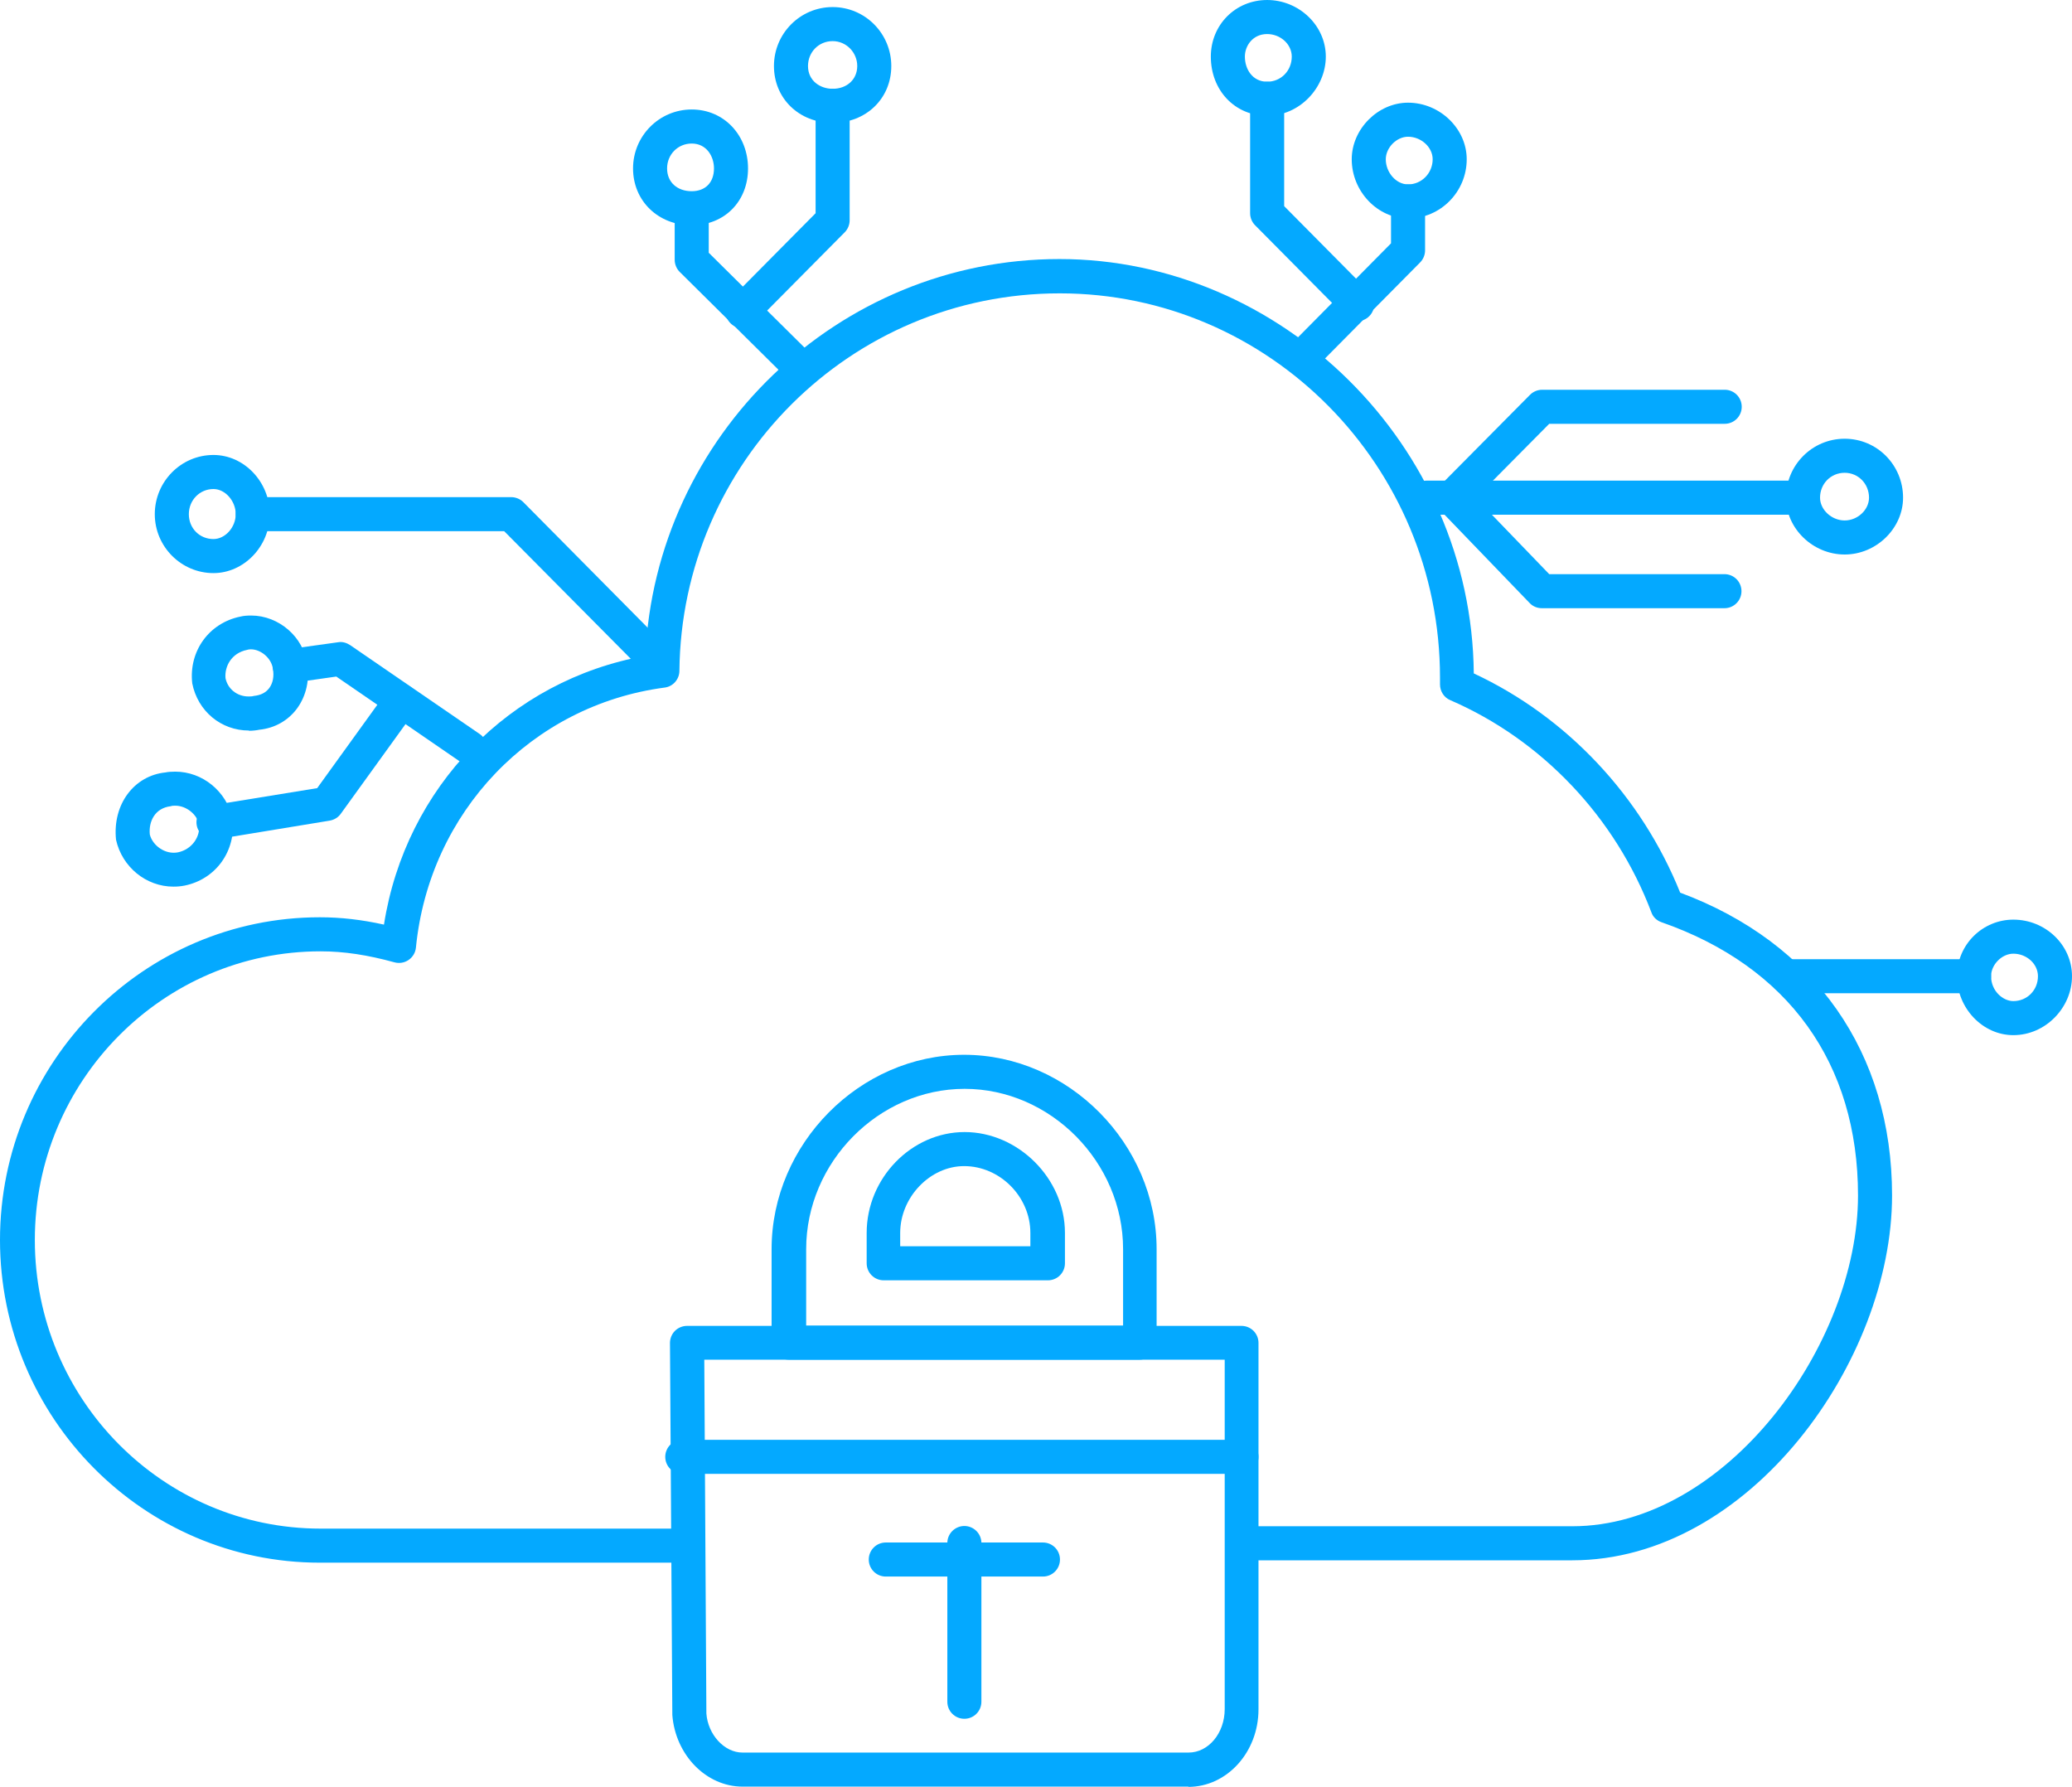 <?xml version="1.0" encoding="UTF-8"?>
<svg id="Layer_2" xmlns="http://www.w3.org/2000/svg" viewBox="0 0 79.11 68.21">
  <defs>
    <style>
      .cls-1 {
        fill: #04a9ff;
      }
    </style>
  </defs>
  <g id="_x31_55">
    <g>
      <path class="cls-1" d="M25.97,59.66h-13.76c-6.73,0-12.21-5.53-12.21-12.32s5.48-12.32,12.21-12.32c.8,0,1.59.09,2.45.28.82-5.24,4.8-9.34,9.98-10.26.38-8.4,7.35-15.15,15.81-15.15s15.74,7.08,15.82,15.82c3.56,1.66,6.4,4.69,7.88,8.37,5.14,1.91,8.09,6.11,8.09,11.56,0,6.31-5.44,13.93-12.21,13.93h-12.17c-.36,0-.65-.29-.65-.65s.29-.65.65-.65h12.17c5.87,0,10.91-6.94,10.91-12.63,0-5.04-2.66-8.74-7.5-10.43-.18-.06-.33-.2-.39-.38-1.37-3.62-4.17-6.58-7.68-8.1-.24-.1-.39-.34-.39-.6v-.26c0-8.09-6.52-14.67-14.52-14.67s-14.44,6.47-14.52,14.41c0,.32-.24.6-.56.64-5.08.67-8.99,4.75-9.5,9.93-.02.19-.12.36-.28.47-.16.11-.36.14-.54.09-1.02-.28-1.92-.42-2.82-.42-6.01,0-10.91,4.94-10.91,11.02s4.89,11.02,10.91,11.02h13.76c.36,0,.65.29.65.65s-.29.65-.65.65Z"/>
      <path class="cls-1" d="M45.38,68.21h-17.03c-1.38,0-2.56-1.2-2.68-2.73l-.09-14.21c0-.17.07-.34.19-.46.12-.12.29-.19.46-.19h21.17c.36,0,.65.29.65.65v13.99c0,1.63-1.2,2.96-2.68,2.96ZM26.89,51.91l.08,13.51c.06.8.68,1.49,1.38,1.49h17.03c.76,0,1.38-.74,1.38-1.66v-13.34h-19.86Z"/>
      <path class="cls-1" d="M43.52,51.91h-13.41c-.36,0-.65-.29-.65-.65v-3.57c0-4.02,3.37-7.42,7.35-7.42s7.35,3.4,7.35,7.42v3.57c0,.36-.29.65-.65.65ZM30.77,50.61h12.11v-2.92c0-3.32-2.77-6.12-6.05-6.12s-6.05,2.8-6.05,6.12v2.92Z"/>
      <path class="cls-1" d="M40,48.88h-6.26c-.36,0-.65-.29-.65-.65v-1.16c0-2.09,1.71-3.85,3.74-3.85s3.83,1.76,3.83,3.85v1.16c0,.36-.29.65-.65.65ZM34.38,47.58h4.96v-.51c0-1.38-1.16-2.55-2.53-2.55-1.3,0-2.44,1.19-2.44,2.55v.51Z"/>
      <path class="cls-1" d="M47.4,56.27h-21.35c-.36,0-.65-.29-.65-.65s.29-.65.65-.65h21.35c.36,0,.65.29.65.65s-.29.65-.65.65Z"/>
      <path class="cls-1" d="M36.82,65.62c-.36,0-.65-.29-.65-.65v-4.78h-2.35c-.36,0-.65-.29-.65-.65s.29-.65.65-.65h2.35c.01-.35.3-.63.65-.63s.64.28.65.63h2.35c.36,0,.65.29.65.65s-.29.65-.65.65h-2.35v4.78c0,.36-.29.65-.65.65Z"/>
      <path class="cls-1" d="M68.84,19.65h-14.38c-.36,0-.65-.29-.65-.65s.29-.65.65-.65h14.38c.36,0,.65.29.65.65s-.29.65-.65.65Z"/>
      <path class="cls-1" d="M55.44,19.65c-.17,0-.33-.06-.46-.19-.25-.25-.26-.66,0-.92l3.44-3.47c.12-.12.29-.19.46-.19h6.97c.36,0,.65.29.65.65s-.29.65-.65.65h-6.7l-3.25,3.28c-.13.13-.29.19-.46.19Z"/>
      <path class="cls-1" d="M70.43,21.17c-1.21,0-2.24-.99-2.24-2.17,0-1.24,1-2.25,2.24-2.25s2.23,1.01,2.23,2.25c0,1.17-1.02,2.17-2.23,2.17ZM70.43,18.05c-.53,0-.94.42-.94.95,0,.46.44.87.94.87s.93-.41.93-.87c0-.53-.41-.95-.93-.95Z"/>
      <path class="cls-1" d="M65.84,23.22h-6.97c-.18,0-.35-.07-.47-.2l-3.44-3.57c-.25-.26-.24-.67.02-.92.26-.25.67-.24.92.02l3.25,3.37h6.69c.36,0,.65.29.65.65s-.29.65-.65.65Z"/>
      <path class="cls-1" d="M24.73,25.53c-.17,0-.33-.06-.46-.19l-5.02-5.06h-9.6c-.36,0-.65-.29-.65-.65s.29-.65.65-.65h9.87c.17,0,.34.07.46.19l5.21,5.26c.25.25.25.67,0,.92-.13.13-.29.19-.46.19Z"/>
      <path class="cls-1" d="M8.15,21.88c-1.23,0-2.24-1.01-2.24-2.25s1-2.26,2.24-2.26c1.17,0,2.15,1.03,2.15,2.26s-.99,2.25-2.15,2.25ZM8.15,18.67c-.52,0-.94.42-.94.96s.41.95.94.95c.45,0,.85-.45.85-.95s-.4-.96-.85-.96Z"/>
      <path class="cls-1" d="M75.37,37.92h-7.14c-.36,0-.65-.29-.65-.65s.29-.65.65-.65h7.14c.36,0,.65.29.65.65s-.29.65-.65.65Z"/>
      <path class="cls-1" d="M76.87,39.52c-1.17,0-2.15-1.03-2.15-2.25s.99-2.16,2.15-2.16c1.23,0,2.24.97,2.24,2.16s-1,2.25-2.24,2.25ZM76.87,36.41c-.44,0-.85.42-.85.86,0,.56.45.95.85.95.53,0,.94-.42.94-.95,0-.47-.43-.86-.94-.86Z"/>
      <path class="cls-1" d="M30.64,14.76c-.17,0-.33-.06-.46-.19l-4.23-4.19c-.12-.12-.19-.29-.19-.46v-1.96c0-.36.29-.65.65-.65s.65.29.65.65v1.69l4.04,4c.25.25.26.66,0,.92-.13.13-.29.19-.46.19Z"/>
      <path class="cls-1" d="M17.94,29.19c-.13,0-.25-.04-.37-.11l-4.73-3.25-1.69.24c-.35.05-.68-.2-.73-.55-.05-.36.2-.68.55-.73l1.94-.27c.16-.03.32.02.46.11l4.94,3.39c.3.2.37.61.17.9-.13.18-.33.28-.54.28Z"/>
      <path class="cls-1" d="M28.35,12.53c-.17,0-.33-.06-.46-.19-.25-.25-.26-.66,0-.92l3.25-3.28v-4.1c0-.36.29-.65.65-.65s.65.29.65.65v4.37c0,.17-.07.34-.19.46l-3.44,3.47c-.13.13-.29.19-.46.19Z"/>
      <path class="cls-1" d="M8.15,32.04c-.31,0-.59-.23-.64-.54-.06-.35.18-.69.54-.75l4.06-.66,2.67-3.7c.21-.29.62-.36.91-.15.29.21.36.62.15.91l-2.83,3.92c-.1.14-.25.23-.42.26l-4.32.71s-.07,0-.11,0Z"/>
      <path class="cls-1" d="M26.41,8.6c-1.28,0-2.24-.93-2.24-2.17s1-2.25,2.24-2.25,2.15.99,2.15,2.25-.9,2.17-2.15,2.17ZM26.41,5.48c-.53,0-.94.42-.94.95s.39.87.94.87c.52,0,.85-.33.85-.87,0-.47-.29-.95-.85-.95Z"/>
      <path class="cls-1" d="M9.5,27.89h0c-1.06,0-1.95-.74-2.16-1.8-.14-1.24.65-2.31,1.84-2.55.12-.03.26-.04.41-.04,1.06,0,2.01.83,2.13,1.85.11.58-.02,1.21-.38,1.7-.34.46-.85.75-1.44.81-.09.02-.25.04-.39.04ZM9.58,24.79s-.09,0-.14.02c-.61.12-.87.64-.83,1.08.08.4.43.7.88.7h0c.07,0,.13,0,.2-.02.28-.03.46-.13.59-.3.14-.19.19-.45.14-.73-.05-.41-.46-.75-.84-.75Z"/>
      <path class="cls-1" d="M31.79,4.69c-1.28,0-2.24-.93-2.24-2.17s1-2.25,2.24-2.25,2.24,1.01,2.24,2.25-.96,2.17-2.24,2.17ZM31.79,1.57c-.53,0-.94.42-.94.95,0,.57.47.87.94.87.55,0,.94-.36.94-.87s-.41-.95-.94-.95Z"/>
      <path class="cls-1" d="M6.62,33.85c-1.04,0-1.96-.75-2.19-1.79-.14-1.35.69-2.45,1.89-2.57.08-.02.23-.03.37-.03,1.04,0,1.96.75,2.19,1.79.14,1.25-.65,2.32-1.83,2.56-.15.03-.29.04-.43.04ZM6.69,30.76c-.06,0-.12,0-.17.02-.61.07-.85.59-.8,1.08.1.41.58.78,1.08.68.51-.11.86-.57.8-1.08-.09-.37-.48-.7-.91-.7Z"/>
      <path class="cls-1" d="M49.7,14.31c-.17,0-.33-.06-.46-.19-.25-.25-.26-.66,0-.92l3.87-3.91v-1.6c0-.36.29-.65.65-.65s.65.29.65.65v1.87c0,.17-.07.34-.19.46l-4.06,4.1c-.13.13-.29.19-.46.19Z"/>
      <path class="cls-1" d="M51.82,12.26c-.17,0-.33-.06-.46-.19l-3.44-3.47c-.12-.12-.19-.29-.19-.46V3.77c0-.36.29-.65.65-.65s.65.29.65.65v4.1l3.25,3.28c.25.25.25.67,0,.92-.13.13-.29.19-.46.19Z"/>
      <path class="cls-1" d="M53.76,8.34c-1.16,0-2.15-1.03-2.15-2.26,0-1.15,1-2.16,2.15-2.16,1.21,0,2.24.99,2.24,2.16,0,1.24-1,2.26-2.24,2.26ZM53.76,5.22c-.44,0-.85.42-.85.86,0,.51.4.96.85.96.52,0,.94-.43.94-.96,0-.46-.44-.86-.94-.86Z"/>
      <path class="cls-1" d="M48.38,4.42c-1.23,0-2.15-.97-2.15-2.26,0-1.21.94-2.16,2.15-2.16s2.24.97,2.24,2.16-1,2.26-2.24,2.26ZM48.38,1.3c-.55,0-.85.45-.85.86,0,.48.29.96.85.96.53,0,.94-.42.94-.96,0-.47-.43-.86-.94-.86Z"/>
    </g>
  </g>
</svg>